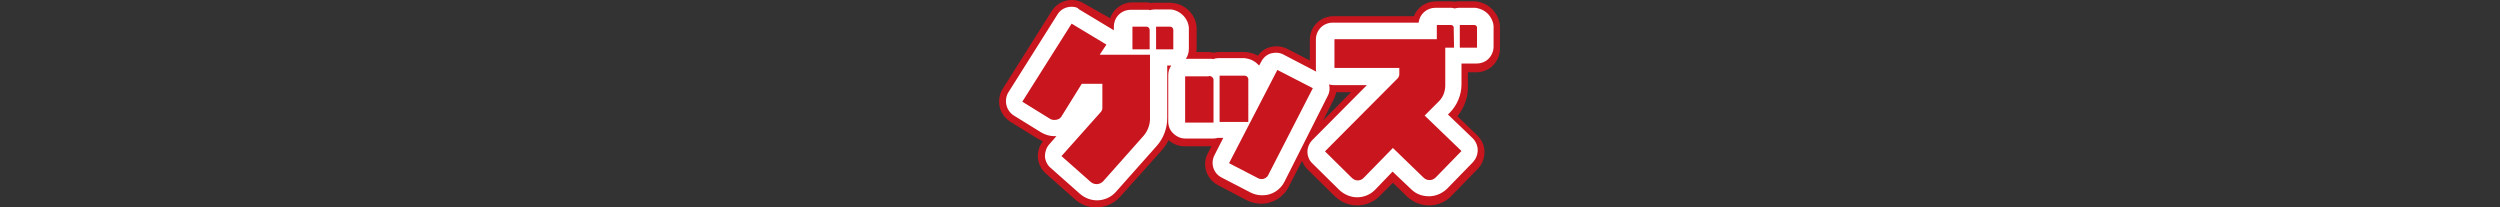 <?xml version="1.0" encoding="utf-8"?>
<!-- Generator: Adobe Illustrator 24.3.0, SVG Export Plug-In . SVG Version: 6.00 Build 0)  -->
<svg version="1.1" id="レイヤー_1" xmlns="http://www.w3.org/2000/svg" xmlns:xlink="http://www.w3.org/1999/xlink" x="0px"
	 y="0px" viewBox="0 0 740 61.4" style="enable-background:new 0 0 740 61.4;" xml:space="preserve">
<rect x="0" y="0" width="740" height="61.4" fill="#333333" stroke="none"/>
<style type="text/css">
	.st0{fill-rule:evenodd;clip-rule:evenodd;fill:#C9151E;}
	.st1{fill:#C9151E;}
	.st2{fill:#FFFFFF;}
</style>
<g id="グッズ">
	<path class="st0" d="M324.6,57.9c-1.5,0-2.9-0.5-4-1.5l-8.7-7.7c-0.7-0.6-1.1-1.5-1.2-2.4c-0.1-0.9,0.3-1.8,0.9-2.5l11.2-12.5v-3
		h-0.7l-4.8,7.8c-1,1.8-3,2.9-5.1,2.9c0,0-0.1,0-0.1,0c-1.1,0-2.2-0.3-3.2-0.9l-8-5c-0.8-0.5-1.4-1.3-1.6-2.2
		c-0.2-0.9,0-1.9,0.4-2.7l14.5-23c0.7-1.1,1.8-1.6,3-1.6c0.6,0,1.2,0.2,1.8,0.5l10.3,6.2c0.8,0.5,1.4,1.3,1.6,2.2c0,0.1,0,0.2,0,0.3
		l0.8,0V7.9c0-1.9,1.6-3.5,3.5-3.5l3.9,0c0.1,0,0.2,0,0.3,0c0.2,0,0.3,0,0.5,0c0.3,0,0.6,0.1,0.9,0.2c0.4-0.1,0.8-0.2,1.3-0.2h3.9
		c0.1,0,0.2,0,0.3,0c0.2,0,0.3,0,0.5,0c1.2,0.1,2.2,0.7,2.9,1.6c0.7,0.8,1,1.9,0.9,3l0,5.6c0,0.9-0.4,1.8-1,2.5
		c-0.7,0.7-1.5,1-2.5,1h-3.3l0,17c0,2.7-1,5.3-2.8,7.3l-12,13.4C328,57.2,326.4,57.9,324.6,57.9C324.7,57.9,324.6,57.9,324.6,57.9z
		 M401.8,57c-1.6,0-3.2-0.7-4.3-1.8l-7.8-7.7c-0.7-0.7-1-1.5-1-2.5s0.4-1.8,1-2.5l18.6-18.8c0,0-13.4,0-13.4,0c-0.9,0-1.8-0.4-2.5-1
		c-0.7-0.7-1-1.5-1-2.5v-8.5c0-1.9,1.6-3.5,3.5-3.5l26.8,0V7.4c0-1.9,1.6-3.5,3.5-3.5h4c0.1,0,0.2,0,0.2,0c0.2,0,0.5,0,0.7,0.1
		c0.2,0,0.5,0.1,0.7,0.2c0.4-0.1,0.8-0.2,1.3-0.2h4c0.1,0,0.2,0,0.2,0c0.2,0,0.5,0,0.7,0.1c1.1,0.2,2.2,0.8,2.8,1.8
		c0.6,0.8,0.9,1.9,0.8,2.9v5.5c0,0.9-0.4,1.8-1,2.5c-0.7,0.6-1.5,1-2.5,1c0,0-5.2,0-5.2,0c-0.3,0-0.5,0-0.7-0.1c0,0-0.1,0-0.1,0
		l0,7.8c0,2.7-1.1,5.4-3.1,7.4l-1.5,1.5l8.4,8.1c0.7,0.6,1.1,1.5,1.1,2.5c0,0.9-0.3,1.8-1,2.5l-7.6,7.8c-1.1,1.2-2.7,1.9-4.3,1.9
		c0,0-0.1,0-0.1,0c-1.5,0-2.9-0.6-4.1-1.6c0,0-6.7-6.5-6.7-6.5l-6.2,6.4c0,0-0.1,0.1-0.2,0.2C404.8,56.5,403.4,57,401.8,57z
		 M373.3,56.6c-0.9,0-1.8-0.2-2.6-0.7l-8.4-4.3c-1.7-0.9-2.4-3-1.5-4.7l3.7-7.3H361c-0.2,0-0.5,0-0.7-0.1c-0.4,0.1-0.8,0.2-1.2,0.2
		c0,0-8.4,0-8.5,0c-0.9,0-1.8-0.4-2.5-1c-0.7-0.7-1-1.5-1-2.5l0-13.7c0-1.9,1.6-3.5,3.5-3.5l6.8,0c0.1,0,0.3,0,0.4,0
		c0.2,0,0.4,0,0.6,0c0.4,0,0.7,0.1,1,0.2c0.5-0.2,1-0.4,1.6-0.4h6.9c0.1,0,0.2,0,0.3,0c0.2,0,0.5,0,0.7,0.1c1.2,0.2,2.3,0.9,3.1,1.9
		c0.5,0.6,0.8,1.4,0.9,2.1l2-3.8c0.4-0.8,1.2-1.5,2-1.7c0.3-0.1,0.7-0.2,1.1-0.2c0.6,0,1.1,0.1,1.6,0.4l10.5,5.4
		c1.7,0.9,2.4,3,1.5,4.7l-13.1,25.7c-0.9,1.9-2.9,3.2-5,3.2C373.5,56.6,373.3,56.6,373.3,56.6z"/>
	<path class="st1" d="M317.2,7l10.3,6.2l-2,3l14.9,0l0,19c0,1.8-0.7,3.6-1.9,5l-12,13.5c-0.5,0.5-1.2,0.8-1.9,0.8c0,0,0,0,0,0
		c0,0,0,0,0,0c-0.6,0-1.2-0.2-1.7-0.6l-8.7-7.7l11.6-13c0.3-0.3,0.5-0.8,0.5-1.2v-7.2h-6.1l-5.9,9.5c-0.4,0.8-1.2,1.2-2.1,1.2
		c0,0-0.1,0-0.1,0c0,0,0,0,0,0c-0.5,0-1-0.1-1.4-0.4l-8.1-5L317.2,7 M436.4,7.4c0,0,0.1,0,0.1,0c0.5,0.1,0.8,0.5,0.7,1v5.7l-5.1,0
		V7.4h4.1C436.3,7.4,436.4,7.4,436.4,7.4 M429.5,7.4c0,0,0.1,0,0.1,0c0.5,0.1,0.8,0.5,0.7,1l0.1,5.7h-2.6l0,11.2
		c0,1.8-0.7,3.6-2,4.8l-4.1,4.1l10.9,10.5l-7.6,7.8c-0.5,0.5-1.1,0.8-1.8,0.8c0,0,0,0,0,0c0,0,0,0,0,0c-0.7,0-1.3-0.2-1.8-0.7
		l-9.1-8.8l-8.6,8.8c0,0-0.1,0.1-0.1,0.1c-0.5,0.5-1.1,0.7-1.7,0.7c-0.7,0-1.3-0.3-1.8-0.8l-7.9-7.8l21.5-21.6
		c0.3-0.3,0.5-0.8,0.5-1.2v-1.9l-19.2,0v-8.5l30.3,0V7.4h4.2C429.4,7.4,429.4,7.4,429.5,7.4 M346.4,7.9c0,0,0.1,0,0.1,0
		c0.5,0.1,0.8,0.5,0.8,1l0,5.7h-5.1V7.9h4.1C346.3,7.9,346.3,7.9,346.4,7.9 M339.4,7.9c0,0,0.1,0,0.1,0c0.5,0.1,0.8,0.5,0.8,1l0,5.7
		h-5.1V7.9l4.1,0C339.3,7.9,339.4,7.9,339.4,7.9 M378.1,20.7l10.5,5.4l-13.2,25.7c-0.3,0.7-1.1,1.2-1.9,1.2c0,0-0.1,0-0.1,0
		c0,0,0,0-0.1,0c-0.3,0-0.7-0.1-1-0.3l-8.5-4.4L378.1,20.7 M368.3,22.4c0.1,0,0.1,0,0.2,0c0.7,0.1,1.1,0.7,1,1.4l0,12.3H361l0-13.7
		h7.1h0C368.2,22.4,368.3,22.4,368.3,22.4 M357.9,22.5c0.1,0,0.1,0,0.2,0c0.7,0.1,1.2,0.7,1.1,1.4l0,12.4l-8.4,0l0-13.7l7,0
		C357.8,22.5,357.8,22.5,357.9,22.5 M317.2,0c-2.3,0-4.6,1.2-5.9,3.3l-14.5,23c-1,1.6-1.3,3.5-0.9,5.3c0.4,1.8,1.6,3.4,3.1,4.4
		l8.1,5c0.5,0.3,1.1,0.6,1.6,0.8c-1,1.3-1.6,3-1.5,4.7c0.1,1.9,1,3.6,2.3,4.8l8.7,7.7c1.8,1.6,4,2.4,6.3,2.4c0,0,0,0,0,0l0,0
		c2.7,0,5.3-1.2,7.1-3.2l12-13.4c0.9-1,1.7-2.1,2.3-3.3c1.3,1.1,2.9,1.8,4.7,1.8c0,0,0,0,0,0l8,0l-1.1,2.1c-1.8,3.4-0.4,7.6,3,9.4
		l8.4,4.4c1.3,0.7,2.7,1,4.1,1.1c0.1,0,0.2,0,0.3,0c3.5,0,6.7-2,8.2-5.1l3.9-7.6c0.4,1,0.9,1.9,1.7,2.6l7.8,7.7
		c1.8,1.8,4.2,2.9,6.8,2.9c2.4,0,4.7-0.9,6.5-2.6c0.1-0.1,0.2-0.2,0.3-0.3l3.8-3.8l4.1,4c0.1,0.1,0.1,0.1,0.2,0.2
		c1.8,1.6,4.1,2.5,6.4,2.5c0,0,0,0,0,0l0,0c2.6,0,5.1-1.1,6.8-3l7.6-7.8c1.3-1.3,2-3.1,2-5c0-1.9-0.8-3.6-2.1-4.9l-5.9-5.7
		c2-2.5,3.2-5.6,3.1-8.8l0-4.2l2.4,0c0,0,0,0,0.1,0c1.8,0,3.6-0.7,4.9-2c1.3-1.3,2.1-3.1,2.1-5V8.7c0.1-1.8-0.4-3.6-1.5-5
		c-1.2-1.7-3-2.8-5.1-3.2c-0.4-0.1-0.8-0.1-1.3-0.1c-0.1,0-0.2,0-0.3,0h-3.9c-0.4,0-0.9,0-1.3,0.1c0,0-0.1,0-0.1,0
		c-0.4-0.1-0.9-0.1-1.3-0.1c-0.1,0-0.2,0-0.3,0h-3.9c-2.9,0-5.5,1.8-6.5,4.4l-23.8,0c-3.9,0-7,3.1-7,7v6.1l-6.6-3.4
		c-1-0.5-2.1-0.8-3.2-0.8c-0.7,0-1.4,0.1-2.1,0.3c-1.4,0.4-2.6,1.3-3.5,2.5c-0.9-0.5-1.8-0.9-2.9-1c-0.4-0.1-0.9-0.1-1.3-0.1
		c-0.1,0-0.3,0-0.4,0h-6.8c-0.6,0-1.2,0.1-1.7,0.2c-0.1,0-0.3,0-0.4-0.1c-0.3,0-0.7-0.1-1-0.1c-0.2,0-0.3,0-0.5,0l-3.2,0
		c0-0.3,0.1-0.6,0.1-0.9l0-5.5c0.1-1.9-0.5-3.7-1.7-5.2c-1.3-1.6-3.2-2.7-5.3-2.9c-0.3,0-0.6-0.1-0.9-0.1c-0.1,0-0.3,0-0.4,0h-3.8
		c-0.4,0-0.9,0-1.3,0.1c-0.2,0-0.3-0.1-0.5-0.1c-0.3,0-0.6-0.1-0.9-0.1c-0.1,0-0.3,0-0.4,0l-3.8,0c-3.1,0-5.7,2-6.6,4.7L320.8,1
		C319.7,0.3,318.5,0,317.2,0L317.2,0z M395.5,27.3l4.4,0l-8.3,8.4l3.2-6.3C395.1,28.7,395.4,28,395.5,27.3L395.5,27.3z"/>
</g>
<g id="グッズ_1_">
	<path class="st0" d="M324.6,56.9c-1.2,0-2.4-0.5-3.3-1.3l-8.7-7.7c-0.5-0.4-0.8-1.1-0.8-1.7s0.2-1.3,0.6-1.8l11.4-12.8v-4.4h-2.2
		l-5.1,8.3c-0.9,1.5-2.5,2.4-4.2,2.4c0,0-0.2,0-0.2,0c-0.9,0-1.8-0.3-2.6-0.8l-8-5c-0.6-0.4-1-0.9-1.1-1.6c-0.2-0.6,0-1.3,0.3-1.9
		l14.5-23c0.5-0.8,1.3-1.2,2.1-1.2c0.4,0,0.9,0.1,1.3,0.4l10.3,6.2c0.6,0.4,1,0.9,1.1,1.6c0.1,0.3,0.1,0.7,0,1l2.8,0V7.9
		c0-1.4,1.1-2.5,2.5-2.5l4,0c0.1,0,0.2,0,0.3,0c0.1,0,0.3,0,0.4,0c0.4,0,0.7,0.1,1.1,0.3c0.4-0.2,0.8-0.3,1.2-0.3h4
		c0.1,0,0.2,0,0.3,0c0.1,0,0.3,0,0.4,0c1.8,0.2,3.1,1.8,3,3.6l0,5.6c0,0.7-0.3,1.3-0.7,1.8c-0.5,0.5-1.1,0.7-1.8,0.7h-4.3l0,18
		c0,2.5-0.9,4.8-2.6,6.7l-12,13.5C327.5,56.3,326.1,56.9,324.6,56.9C324.7,56.9,324.6,56.9,324.6,56.9z M401.8,56
		c-1.4,0-2.7-0.6-3.6-1.6l-7.8-7.7c-0.5-0.5-0.7-1.1-0.7-1.8c0-0.7,0.3-1.3,0.7-1.8l20.3-20.5l-15.8,0c-0.7,0-1.3-0.3-1.8-0.7
		s-0.7-1.1-0.7-1.8v-8.5c0-1.4,1.1-2.5,2.5-2.5l27.8,0V7.4c0-1.4,1.1-2.5,2.5-2.5h4.1c0.1,0,0.1,0,0.2,0c0.2,0,0.4,0,0.6,0
		c0.3,0.1,0.6,0.1,0.9,0.3c0.4-0.2,0.8-0.3,1.2-0.3h4c0.1,0,0.1,0,0.2,0c0.2,0,0.4,0,0.6,0c0.9,0.1,1.7,0.6,2.2,1.4
		c0.5,0.7,0.7,1.5,0.6,2.3v5.6c0,0.7-0.3,1.3-0.7,1.8c-0.5,0.5-1.1,0.7-1.8,0.7c0,0-5.2,0-5.2,0c-0.3,0-0.5,0-0.8-0.1
		c-0.3,0.1-0.6,0.2-0.9,0.2h-0.1l0,8.7c0,2.5-1,4.9-2.8,6.6l-2.2,2.3l9.1,8.8c0.5,0.5,0.8,1.1,0.8,1.8s-0.2,1.3-0.7,1.8l-7.6,7.8
		c-0.9,1-2.2,1.5-3.6,1.5l0,0c-1.3,0-2.6-0.5-3.5-1.3l-7.4-7.1l-6.9,7.1c0,0-0.1,0.1-0.2,0.2C404.3,55.5,403.1,56,401.8,56z
		 M373.3,55.6c-0.8,0-1.5-0.2-2.2-0.6l-8.4-4.4c-1.2-0.6-1.7-2.1-1.1-3.4l4.5-8.8H361c-0.3,0-0.5,0-0.8-0.1
		c-0.3,0.2-0.7,0.3-1.1,0.3c0,0-8.4,0-8.4,0c-0.7,0-1.3-0.3-1.8-0.7c-0.5-0.5-0.7-1.1-0.7-1.8l0-13.7c0-1.4,1.1-2.5,2.5-2.5l6.9,0
		c0.1,0,0.2,0,0.3,0c0.2,0,0.3,0,0.5,0c0.4,0.1,0.9,0.2,1.2,0.4c0.4-0.3,0.9-0.5,1.5-0.5h7c0.1,0,0.2,0,0.3,0c0.2,0,0.4,0,0.6,0
		c2,0.3,3.3,2.1,3.1,4l0,3.1l3.8-7.5c0.3-0.6,0.8-1,1.5-1.2c0.2-0.1,0.5-0.1,0.8-0.1c0.4,0,0.8,0.1,1.1,0.3l10.5,5.4
		c1.2,0.6,1.7,2.1,1.1,3.4L377.6,53c-0.8,1.6-2.4,2.6-4.1,2.6C373.5,55.6,373.4,55.6,373.3,55.6z"/>
	<path class="st2" d="M317.2,7l10.3,6.2l-2,3l14.9,0l0,19c0,1.8-0.7,3.6-1.9,5l-12,13.5c-0.5,0.5-1.2,0.8-1.9,0.8c0,0,0,0,0,0
		c0,0,0,0,0,0c-0.6,0-1.2-0.2-1.7-0.6l-8.7-7.7l11.6-13c0.3-0.3,0.5-0.8,0.5-1.2v-7.2h-6.1l-5.9,9.5c-0.4,0.8-1.2,1.2-2.1,1.2
		c0,0-0.1,0-0.1,0c0,0,0,0,0,0c-0.5,0-1-0.1-1.4-0.4l-8.1-5L317.2,7 M436.4,7.4c0,0,0.1,0,0.1,0c0.5,0.1,0.8,0.5,0.7,1v5.7l-5.1,0
		V7.4h4.2C436.3,7.4,436.4,7.4,436.4,7.4 M429.5,7.4c0,0,0.1,0,0.1,0c0.5,0.1,0.8,0.5,0.7,1l0.1,5.7h-2.6l0,11.2
		c0,1.8-0.7,3.6-2,4.8l-4.1,4.1l10.9,10.5l-7.6,7.8c-0.5,0.5-1.1,0.8-1.8,0.8c0,0,0,0,0,0c0,0,0,0,0,0c-0.7,0-1.3-0.2-1.8-0.7
		l-9.1-8.8l-8.6,8.8c0,0-0.1,0.1-0.1,0.1c-0.5,0.5-1.1,0.7-1.7,0.7c-0.7,0-1.3-0.3-1.8-0.8l-7.9-7.8l21.5-21.6
		c0.3-0.3,0.5-0.8,0.5-1.2v-1.9l-19.2,0v-8.5l30.3,0V7.4h4.2C429.4,7.4,429.4,7.4,429.5,7.4 M346.4,7.9c0,0,0.1,0,0.1,0
		c0.5,0.1,0.8,0.5,0.8,1l0,5.7h-5.1V7.9h4.1C346.3,7.9,346.3,7.9,346.4,7.9 M339.4,7.9c0,0,0.1,0,0.1,0c0.5,0.1,0.8,0.5,0.8,1l0,5.7
		h-5.1V7.9l4.1,0C339.3,7.9,339.4,7.9,339.4,7.9 M378.1,20.7l10.5,5.4l-13.2,25.7c-0.3,0.7-1.1,1.2-1.9,1.2c0,0-0.1,0-0.1,0
		c0,0,0,0-0.1,0c-0.3,0-0.7-0.1-1-0.3l-8.5-4.4L378.1,20.7 M368.3,22.4c0.1,0,0.1,0,0.2,0c0.7,0.1,1.1,0.7,1,1.4l0,12.3H361l0-13.7
		h7.1h0C368.2,22.4,368.3,22.4,368.3,22.4 M357.9,22.5c0.1,0,0.1,0,0.2,0c0.7,0.1,1.2,0.7,1.1,1.4l0,12.4l-8.4,0l0-13.7l7,0
		C357.8,22.5,357.8,22.5,357.9,22.5 M317.2,2c-1.7,0-3.3,0.8-4.2,2.3l-14.5,23c-0.7,1.1-0.9,2.5-0.6,3.8c0.3,1.3,1.1,2.4,2.2,3.1
		l8.1,5c1.2,0.7,2.5,1.1,3.9,1.1c0.1,0,0.1,0,0.2,0c0.1,0,0.3,0,0.4,0l-2.1,2.4c-0.9,1-1.3,2.3-1.3,3.6c0.1,1.3,0.7,2.6,1.7,3.4
		l8.7,7.7c1.4,1.2,3.2,1.9,5,1.9c0,0,0,0,0,0l0,0c2.1,0,4.2-0.9,5.6-2.5l12-13.5c2.1-2.3,3.2-5.3,3.2-8.4l0-15.5h1.2
		c-0.6,0.8-0.9,1.8-0.9,2.9l0,13.7c0,1.3,0.5,2.6,1.5,3.5c0.9,0.9,2.2,1.5,3.5,1.5c0,0,0,0,0,0l8.4,0c0.5,0,0.9-0.1,1.3-0.2
		c0.2,0,0.4,0,0.6,0h1l-2.6,5.1c-1.3,2.5-0.3,5.5,2.2,6.7l8.5,4.4c1,0.5,2.1,0.8,3.3,0.8c0.1,0,0.2,0,0.3,0c2.7,0,5.2-1.6,6.4-4
		L393,28.4c0.6-1.1,0.7-2.3,0.4-3.4c0.5,0.1,0.9,0.2,1.4,0.2c0,0,0,0,0,0l9.8,0l-16.1,16.2c-0.9,0.9-1.5,2.2-1.5,3.5
		c0,1.3,0.5,2.6,1.5,3.5l7.8,7.7c1.4,1.4,3.4,2.3,5.4,2.3c1.9,0,3.7-0.7,5.1-2c0.1-0.1,0.2-0.2,0.3-0.3l5.1-5.3l5.6,5.3
		c0,0,0.1,0.1,0.1,0.1c1.4,1.3,3.2,1.9,5.1,1.9c0,0,0,0,0,0l0,0c2,0,4-0.9,5.4-2.3l7.6-7.8c0.9-1,1.4-2.2,1.4-3.6
		c0-1.3-0.6-2.6-1.5-3.5l-7.3-7l0.5-0.5c2.2-2.2,3.5-5.3,3.5-8.4l0-6.2l4.5,0c0,0,0,0,0,0c1.3,0,2.6-0.5,3.5-1.4
		c0.9-0.9,1.5-2.2,1.5-3.6V8.6c0.1-1.4-0.3-2.7-1.1-3.8c-0.9-1.3-2.3-2.1-3.8-2.4c-0.3-0.1-0.6-0.1-1-0.1c-0.1,0-0.2,0-0.3,0h-4
		c-0.4,0-0.9,0.1-1.3,0.2c-0.1,0-0.3-0.1-0.4-0.1c-0.3-0.1-0.7-0.1-1-0.1c-0.1,0-0.2,0-0.3,0h-4c-2.6,0-4.7,1.9-5,4.4l-25.4,0
		c-2.8,0-5,2.2-5,5v8.5c0,0.3,0,0.7,0.1,1l-9.6-5c-0.7-0.4-1.5-0.6-2.3-0.6c-0.5,0-1,0.1-1.5,0.2c-1.3,0.4-2.3,1.3-2.9,2.5l-0.6,1.1
		c-1-1.1-2.3-1.9-3.8-2.1c-0.3-0.1-0.7-0.1-1-0.1c-0.1,0-0.2,0-0.3,0h-6.9c-0.6,0-1.1,0.1-1.6,0.3c-0.3-0.1-0.5-0.1-0.8-0.1
		c-0.3,0-0.5,0-0.8,0c-0.1,0-0.3,0-0.4,0l-6.1,0c0.6-0.8,0.9-1.9,0.9-2.9l0-5.6c0.1-1.4-0.4-2.8-1.3-3.9c-1-1.2-2.4-2-3.9-2.2
		c-0.2,0-0.4,0-0.7,0c-0.1,0-0.3,0-0.4,0h-3.9c-0.4,0-0.9,0.1-1.3,0.2c-0.2-0.1-0.5-0.1-0.7-0.1c-0.2,0-0.5,0-0.7,0
		c-0.1,0-0.3,0-0.4,0l-3.9,0c-2.8,0-5,2.2-5,5V9c0,0-0.1-0.1-0.1-0.1l-10.3-6.2C319,2.2,318.1,2,317.2,2L317.2,2z"/>
</g>
</svg>
